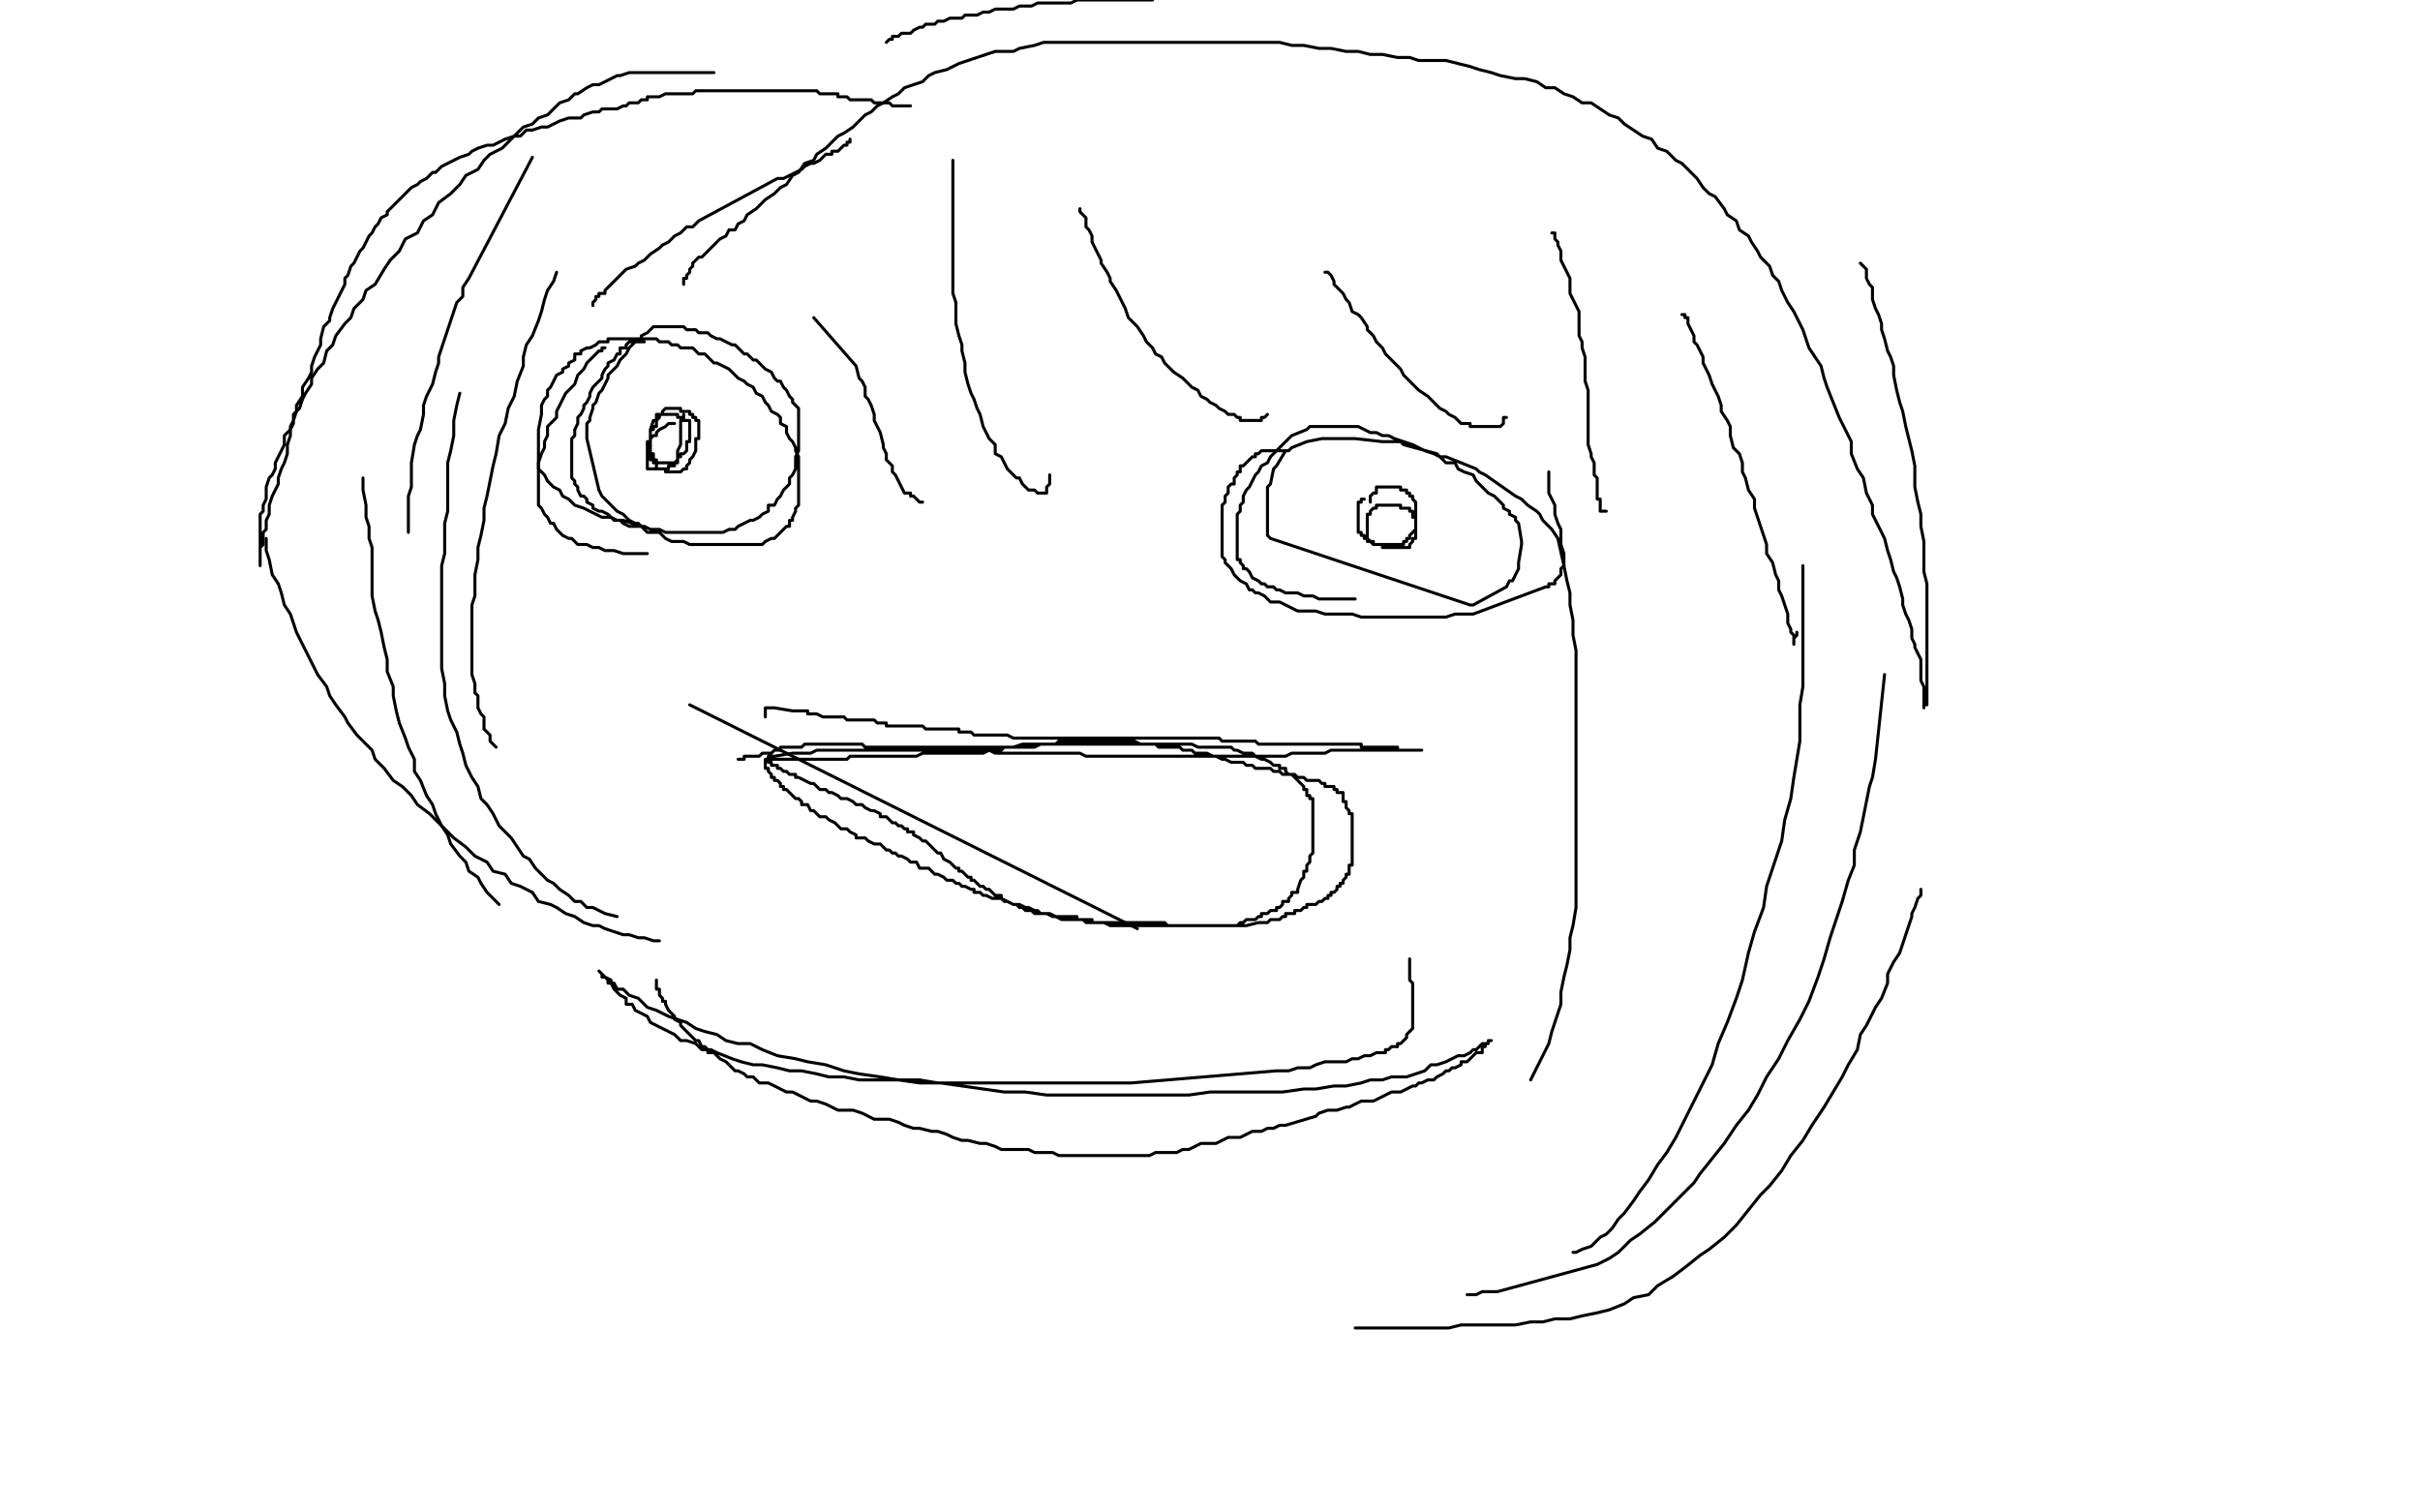 <?xml version="1.0" standalone="no"?>
<!DOCTYPE svg PUBLIC "-//W3C//DTD SVG 1.1//EN"
"http://www.w3.org/Graphics/SVG/1.1/DTD/svg11.dtd">

<svg width="800" height="500" version="1.1" xmlns="http://www.w3.org/2000/svg" xmlns:xlink="http://www.w3.org/1999/xlink" style="stroke-antialiasing: false"><desc>This SVG has been created on https://colorillo.com/</desc><rect x='0' y='0' width='800' height='500' style='fill: rgb(255,255,255); stroke-width:0' /><polyline points="176,52 155,92 155,92 153,95 153,95 153,98 153,98 151,100 151,100 145,118 145,118 145,120 145,120 144,123 144,123 143,127 143,127 141,131 141,131 140,134 140,134 140,137 140,137 139,142 139,142 138,144 138,144 137,147 137,147 136,153 136,153 136,155 136,155 136,158 136,158 136,161 136,161 135,164 135,164 135,167 135,167 135,168 135,168 135,170 135,170 135,173 135,173 135,176 135,176" style="fill: none; stroke: #000000; stroke-width: 1; stroke-linejoin: round; stroke-linecap: round; stroke-antialiasing: false; stroke-antialias: 0; opacity: 1.0"/>
<polyline points="184,90 183,93 183,93 181,96 181,96 180,99 180,99 179,103 179,103 178,106 178,106 176,111 176,111 174,114 174,114 173,118 173,118 173,121 173,121 171,126 171,126 170,131 170,131 168,135 168,135 167,140 167,140 165,144 165,144 164,150 164,150 163,154 163,154 162,159 162,159 161,164 161,164 160,168 160,168 160,172 160,172 159,177 159,177 158,181 158,181 158,185 158,185 157,190 157,190 157,193 157,193 157,197 157,197 156,200 156,200 156,204 156,204 156,206 156,206 156,211 156,211 156,214 156,214 156,216 156,216 156,219 156,219 156,221 156,221 156,223 156,223 157,226 157,226 157,229 157,229 158,230 158,230 158,232 158,232 158,234 158,234 159,236 159,236 160,237 160,237 160,240 160,240 160,241 160,241 161,242 161,242 162,243 162,243 162,244 162,244 162,245 162,245 163,246 163,246 164,247 164,247" style="fill: none; stroke: #000000; stroke-width: 1; stroke-linejoin: round; stroke-linecap: round; stroke-antialiasing: false; stroke-antialias: 0; opacity: 1.0"/>
<polyline points="152,130 151,134 151,134 150,139 150,139 150,144 150,144 149,149 149,149 148,153 148,153 148,159 148,159 148,163 148,163 148,169 148,169 147,173 147,173 147,179 147,179 147,183 147,183 146,187 146,187 146,193 146,193 146,197 146,197 146,201 146,201 146,206 146,206 146,210 146,210 146,214 146,214 146,218 146,218 146,221 146,221 147,226 147,226 147,230 147,230 148,235 148,235 149,238 149,238 151,242 151,242 152,246 152,246 153,249 153,249 154,253 154,253 156,257 156,257 158,260 158,260 159,264 159,264 161,266 161,266 163,269 163,269 165,273 165,273 167,275 167,275 169,277 169,277 171,280 171,280 173,283 173,283 175,284 175,284 177,287 177,287 179,289 179,289 181,291 181,291 183,292 183,292 185,294 185,294 188,296 188,296 190,298 190,298 192,298 192,298 194,300 194,300 196,300 196,300 198,301 198,301 200,302 200,302 204,303" style="fill: none; stroke: #000000; stroke-width: 1; stroke-linejoin: round; stroke-linecap: round; stroke-antialiasing: false; stroke-antialias: 0; opacity: 1.0"/>
<polyline points="120,158 120,162 120,162 121,167 121,167 121,171 121,171 122,174 122,174 122,178 122,178 123,181 123,181 123,186 123,186 123,189 123,189 123,193 123,193 123,197 123,197 124,202 124,202 125,205 125,205 126,209 126,209 127,214 127,214 128,218 128,218 128,222 128,222 130,227 130,227 130,230 130,230 131,235 131,235 132,239 132,239 134,244 134,244 135,247 135,247 137,251 137,251 137,255 137,255 139,258 139,258 141,263 141,263 143,266 143,266 144,269 144,269 146,273 146,273 148,276 148,276 149,279 149,279 152,283 152,283 154,285 154,285 155,288 155,288 158,290 158,290 159,292 159,292 161,295 161,295 163,297 163,297 165,299 165,299" style="fill: none; stroke: #000000; stroke-width: 1; stroke-linejoin: round; stroke-linecap: round; stroke-antialiasing: false; stroke-antialias: 0; opacity: 1.0"/>
<polyline points="88,178 88,182 88,182 89,185 89,185 90,190 90,190 92,193 92,193 93,196 93,196 94,200 94,200 96,203 96,203 97,206 97,206 98,209 98,209 100,213 100,213 102,217 102,217 104,221 104,221 105,223 105,223 108,227 108,227 109,230 109,230 111,233 111,233 114,237 114,237 115,239 115,239 118,243 118,243 120,245 120,245 123,248 123,248 124,251 124,251 127,254 127,254 130,258 130,258 133,260 133,260 136,263 136,263 138,266 138,266 142,269 142,269 144,271 144,271 148,275 148,275 150,277 150,277 154,280 154,280 157,283 157,283 161,285 161,285 163,288 163,288 167,289 167,289 169,292 169,292 172,293 172,293 176,295 176,295 178,298 178,298 182,299 182,299 184,300 184,300 187,302 187,302 190,303 190,303 193,305 193,305 196,306 196,306 198,306 198,306 200,307 200,307 203,308 203,308 206,309 206,309 208,309 208,309 211,310 213,310 216,311 218,311" style="fill: none; stroke: #000000; stroke-width: 1; stroke-linejoin: round; stroke-linecap: round; stroke-antialiasing: false; stroke-antialias: 0; opacity: 1.0"/>
<polyline points="228,233 376,307 376,307" style="fill: none; stroke: #000000; stroke-width: 1; stroke-linejoin: round; stroke-linecap: round; stroke-antialiasing: false; stroke-antialias: 0; opacity: 1.0"/>
<polyline points="512,156 512,158 512,158 512,159 512,159 512,160 512,160 512,163 512,163 513,165 513,165 514,167 514,167 514,170 514,170 515,173 515,173 516,175 516,175 516,180 516,180 517,183 517,183 517,187 517,187 518,192 518,192 519,196 519,196 519,200 519,200 520,205 520,205 520,210 520,210 521,215 521,215 521,219 521,219 521,224 521,224 521,230 521,230 521,236 521,236 521,241 521,241 521,247 521,247 521,252 521,252 521,258 521,258 521,263 521,263 521,269 521,269 521,274 521,274 521,281 521,281 521,284 521,284 521,290 521,290 521,294 521,294 521,300 521,300 520,306 520,306 519,310 519,310 519,314 519,314 518,319 518,319 517,323 517,323 516,328 516,328 516,332 516,332 515,335 515,335 514,338 514,338 513,341 513,341 512,345 512,345 511,347 511,347 510,349 510,349 509,351 509,351 508,353 508,353 507,355 507,355 506,357 506,357" style="fill: none; stroke: #000000; stroke-width: 1; stroke-linejoin: round; stroke-linecap: round; stroke-antialiasing: false; stroke-antialias: 0; opacity: 1.0"/>
<polyline points="596,187 596,188 596,188 596,189 596,189 596,191 596,191 596,192 596,192 596,195 596,195 596,197 596,197 596,200 596,200 596,203 596,203 596,206 596,206 596,210 596,210 596,214 596,214 596,219 596,219 596,223 596,223 596,227 596,227 595,233 595,233 595,239 595,239 595,245 595,245 594,251 594,251 593,257 593,257 592,264 592,264 590,271 590,271 589,278 589,278 586,287 586,287 584,293 584,293 583,300 583,300 580,308 580,308 578,315 578,315 576,324 576,324 574,330 574,330 571,338 571,338 568,345 568,345 566,352 566,352 563,358 563,358 560,364 560,364 557,370 557,370 554,376 554,376 551,381 551,381 548,385 548,385 545,390 545,390 542,394 542,394 540,397 540,397 537,401 537,401 535,403 535,403 533,406 533,406 531,408 531,408 529,409 529,409 527,411 527,411 526,412 526,412 523,413 523,413 521,414 521,414 520,414 520,414" style="fill: none; stroke: #000000; stroke-width: 1; stroke-linejoin: round; stroke-linecap: round; stroke-antialiasing: false; stroke-antialias: 0; opacity: 1.0"/>
<polyline points="623,223 620,251 620,251 619,257 619,257 618,260 618,260 617,265 617,265 616,270 616,270 615,275 615,275 613,281 613,281 613,286 613,286 611,291 611,291 609,298 609,298 607,304 607,304 605,310 605,310 603,317 603,317 601,323 601,323 598,331 598,331 595,337 595,337 591,344 591,344 588,350 588,350 584,356 584,356 581,362 581,362 578,367 578,367 574,372 574,372 570,378 570,378 566,383 566,383 562,388 562,388 560,391 560,391 555,396 555,396 551,400 551,400 547,404 547,404 542,408 542,408 539,410 539,410 535,414 535,414 532,416 532,416 528,418 528,418 495,427 495,427 492,427 492,427 490,427 490,427 488,428 488,428 487,428 487,428 485,428 485,428" style="fill: none; stroke: #000000; stroke-width: 1; stroke-linejoin: round; stroke-linecap: round; stroke-antialiasing: false; stroke-antialias: 0; opacity: 1.0"/>
<polyline points="635,294 635,296 635,296 634,297 634,297 633,300 633,300 632,302 632,302 632,303 632,303 631,306 631,306 630,309 630,309 629,312 629,312 628,315 628,315 626,318 626,318 624,322 624,322 624,325 624,325 622,330 622,330 620,333 620,333 617,339 617,339 615,342 615,342 614,347 614,347 611,352 611,352 609,356 609,356 606,361 606,361 603,366 603,366 599,372 599,372 596,377 596,377 592,382 592,382 589,387 589,387 585,392 585,392 582,395 582,395 578,400 578,400 574,405 574,405 570,409 570,409 565,413 565,413 562,415 562,415 557,419 557,419 553,422 553,422 548,425 548,425 545,428 545,428 540,429 540,429 537,431 537,431 532,433 532,433 528,434 528,434 523,435 523,435 519,436 519,436 514,436 514,436 510,437 510,437 506,437 506,437 501,438 501,438 496,438 496,438 491,438 491,438 487,438 487,438 483,438 483,438 479,439 479,439 473,439 473,439 469,439 463,439 459,439 453,439 448,439" style="fill: none; stroke: #000000; stroke-width: 1; stroke-linejoin: round; stroke-linecap: round; stroke-antialiasing: false; stroke-antialias: 0; opacity: 1.0"/>
<polyline points="200,115 199,115 199,115 199,116 199,116 198,116 198,116 197,117 197,117 196,118 196,118 195,119 195,119 194,120 194,120 193,122 193,122 192,123 192,123 191,124 191,124 190,127 190,127 189,128 189,128 187,130 187,130 186,132 186,132 185,134 185,134 184,136 184,136 184,138 184,138 182,140 182,140 181,141 181,141 181,144 181,144 180,146 180,146 180,148 180,148 179,150 179,150 178,153 178,153 178,155 178,155 178,157 178,157 178,158 178,158 178,161 178,161 178,162 178,162 178,163 178,163 178,165 178,165 178,167 178,167 179,168 179,168 180,170 180,170 181,171 181,171 182,173 182,173 183,173 183,173 184,175 184,175 185,176 185,176 186,177 186,177 188,178 188,178 189,178 189,178 191,180 191,180 193,180 193,180 194,180 194,180 196,181 196,181 198,181 198,181 200,182 200,182 202,182 202,182 203,182 203,182 206,183 208,183 210,183 212,183 214,183" style="fill: none; stroke: #000000; stroke-width: 1; stroke-linejoin: round; stroke-linecap: round; stroke-antialiasing: false; stroke-antialias: 0; opacity: 1.0"/>
<polyline points="213,113 212,113 212,113 211,113 211,113 210,113 210,113 209,113 209,113 208,113 208,113 207,114 207,114 207,115 207,115 205,115 205,115 205,117 205,117 204,117 204,117 203,119 203,119 201,120 201,120 201,121 201,121 200,122 200,122 199,124 199,124 199,125 199,125 197,127 197,127 196,128 196,128 195,130 195,130 195,131 195,131 194,133 194,133 193,134 193,134 193,135 193,135 192,137 192,137 191,138 191,138 191,140 191,140 190,142 190,142 190,144 190,144 189,145 189,145 189,146 189,146 189,148 189,148 189,149 189,149 189,150 189,150 189,151 189,151 189,152 189,152 189,153 189,153 189,154 189,154 189,155 189,155 189,156 189,156 189,157 189,157 189,158 189,158 190,159 190,159 190,160 190,160 191,161 191,162 192,164 193,164 194,165 194,166 196,167 196,168 198,169 199,169 201,170 202,171 203,172 205,172 206,173 208,174 210,174 211,174 213,174 215,175 217,175 218,175 220,176 222,176 223,176 225,176 227,176 229,176 230,176 232,176 233,176 234,176 236,176 238,176 239,176 241,175 243,175 244,174 246,173 248,172 249,172 251,171 252,170 254,169 254,167 256,167 257,165 258,164 259,162 260,161 261,160 261,158 262,157 263,155 263,154 263,153 263,151 264,149 264,148 264,146 264,144 264,143 264,142 264,140 264,139 264,138 264,136 264,135 262,133 262,132 261,131 260,129 259,128 258,126 257,126 256,125 255,123 253,122 252,121 250,119 249,119 247,117 246,117 245,116 243,114 242,114 240,113 238,112 237,112 235,111 234,110 233,110 231,110 230,109 229,109 227,109 226,108 225,108 224,108 223,108 222,108 221,108 220,108 219,108 218,108 217,108 216,108 215,109 214,110 212,111 212,112 210,113 208,115 207,117 206,118 205,119 204,121 203,122 201,124 201,125 200,127 199,129 198,130 197,133 196,134 196,135 195,138 195,139 194,140 194,143 194,144 194,145 198,162 199,164 201,166 203,168 204,169 206,170 207,171 208,172 210,173 211,173 213,175 214,176 216,176 218,176 220,178 222,179 224,179 226,179 228,180 230,180 232,180 234,180 236,180 237,180 239,180 242,180 243,180 245,180 246,180 248,180 249,180 250,180 252,180 253,179 255,178 256,178 257,177 258,176 259,175 260,174 261,174 261,172 262,172 262,171 263,169 263,168 264,167 264,166 264,165 264,163 264,162 264,161 264,159 264,158 264,157 264,155 264,154 264,153 264,151 263,149 263,148 262,146 261,145 260,143 260,141 258,140 258,138 257,137 255,136 254,134 253,133 252,131 250,130 249,128 247,127 246,126 244,125 242,123 241,122 239,121 237,120 236,120 234,118 233,117 231,117 230,116 229,115 227,115 225,115 224,114 222,114 221,113 220,113 218,113 217,112 216,112 214,112 213,112 212,112 210,112 209,112 208,112 206,112 205,112 204,112 202,112 201,112 201,113 199,113 198,113 197,114 195,115 194,115 192,116 192,117 190,117 190,119 188,120 188,121 186,122 186,123 184,124 183,126 182,128 181,129 181,131 180,132 179,134 179,135 179,137 178,142 178,143 178,144 178,146 178,147 178,149 178,151 178,152 178,153 178,155 179,156 180,157 181,159 182,160 183,161 185,162 186,164 188,165 189,166 190,167 193,168 195,169 197,170 199,171 202,171 204,172 206,172 209,173 212,174" style="fill: none; stroke: #000000; stroke-width: 1; stroke-linejoin: round; stroke-linecap: round; stroke-antialiasing: false; stroke-antialias: 0; opacity: 1.0"/>
<polyline points="425,149 424,149 424,149 423,149 423,149 422,149 422,149 421,149 421,149 420,149 420,149 419,149 419,149 418,149 418,149 417,149 417,149 416,150 416,150 415,150 415,150 415,151 415,151 414,151 414,151 413,152 413,152 412,153 412,153 411,154 411,154 410,154 410,154 410,156 410,156 409,156 409,156 409,157 409,157 408,158 408,158 408,160 408,160 407,160 407,160 406,161 406,161 406,163 406,163 405,164 405,164 405,166 405,166 404,167 404,167 404,168 404,168 404,170 404,170 404,171 404,171 404,172 404,172 404,174 404,174 404,176 404,176 404,177 404,177 404,179 404,179 404,180 404,180 404,181 404,181 404,182 404,182 404,184 404,184 405,185 405,185 405,186 405,186 406,187 406,187 407,188 407,188 408,190 409,191 410,192 412,193 413,195 414,195 415,196 416,196 418,197 420,199 421,199 423,199 425,200 427,201 429,202 431,202 433,202 435,202 438,203 440,203 442,203 444,203 447,203 450,204 453,204 455,204 458,204 461,204 463,204 466,204 469,204 472,204 475,204 478,204 481,203 484,203 487,203 511,194 512,194 512,193 514,193 514,192 515,191 516,190 516,189 516,188 517,187 515,178 513,175 512,174 511,173 510,172 509,170 508,169 505,167 503,165 501,164 491,157 489,156 488,155 478,151 476,151 475,150 464,147 463,146 459,146 457,146 448,145 446,145 438,145 437,145 432,146 427,148 426,149 425,149 422,154 421,155 420,160 419,161 419,162 419,169 419,170 419,173 419,174 419,176 419,177 420,178 486,200 487,200 498,194 499,192 500,192 502,188 502,187 502,186 503,180 503,179 502,173 501,172 501,171 499,170 499,169 497,168 497,167 495,165 494,164 492,163 491,162 489,160 488,159 487,157 484,156 482,155 481,153 478,153 476,151 474,150 471,149 469,148 467,147 464,146 461,145 459,144 457,144 455,143 453,143 451,142 449,141 447,141 445,141 443,141 442,141 441,141 435,141 433,141 432,142 427,144 426,145 425,146 424,147 423,148 422,149 421,150 420,151 419,153 417,154 416,156 415,157 414,159 413,161 412,162 411,164 411,166 410,167 410,169 409,170 409,172 409,174 409,175 409,177 409,178 409,179 409,181 409,182 409,183 409,184 409,185 410,185 410,186 411,187 411,188 412,188 413,189 414,191 416,192 417,193 418,193 419,194 421,194 422,195 423,195 425,196 426,196 427,196 429,196 431,197 432,197 434,197 436,198 437,198 439,198 440,198 441,198 442,198 444,198 445,198 447,198 448,198" style="fill: none; stroke: #000000; stroke-width: 1; stroke-linejoin: round; stroke-linecap: round; stroke-antialiasing: false; stroke-antialias: 0; opacity: 1.0"/>
<polyline points="223,140 222,140 222,140 221,140 221,140 220,141 220,141 218,142 218,142 217,143 217,143 217,144 217,144 216,144 216,144 215,145 215,145 215,146 215,146 214,146 214,146 214,147 214,147 214,148 214,148 214,149 214,149 214,150 214,150 214,151 214,151 214,152 214,152 214,153 214,153 214,154 214,154 214,155 214,155 215,155 216,155 217,155 218,155 219,155 220,155 221,155 221,154 222,154 223,154 223,153 224,153 224,152 224,151 225,151 225,150 226,150 227,149 227,148 227,147 227,146 228,146 228,145 228,144 228,143 228,142 228,141 228,140 228,139 227,139 226,139 226,138 225,138 224,138 224,137 223,137 222,137 221,137 220,137 219,137 218,137 217,137 217,138 217,139 216,139 215,142 215,143 215,144 215,145 215,146 215,147 215,148 215,149 215,150 215,151 215,152 216,152 216,153 217,153 217,154 217,155 218,155 219,155 220,155 220,156 221,156 222,156 223,156 224,156 225,156 226,155 227,155 227,154 228,153 228,152 229,151 230,149 230,148 230,147 230,146 230,145 231,145 231,144 231,143 231,142 231,141 231,140 231,139 230,139 230,138 229,138 229,137 228,137 228,136 227,136 226,136 225,136 225,135 224,135 223,135 222,135 221,135 220,135 219,136 219,137 218,137 218,138 217,139 217,140 217,141 216,141 216,142 215,142 215,143 215,144 215,145 215,146 215,147 215,148 215,149 215,150 216,150 216,151 216,152 217,152 217,153 218,153 219,153 220,153 221,153 222,153 223,153 224,152 224,151 224,150 224,149 225,147 225,146 225,145 225,144 225,143 225,142 225,141 225,140 225,139 226,139 226,138 226,137" style="fill: none; stroke: #000000; stroke-width: 1; stroke-linejoin: round; stroke-linecap: round; stroke-antialiasing: false; stroke-antialias: 0; opacity: 1.0"/>
<polyline points="451,165 450,165 450,165 450,166 450,166 449,166 449,166 449,167 449,167 449,168 449,168 449,169 449,169 449,170 449,170 449,171 449,171 449,172 449,172 449,173 449,173 449,174 449,174 449,175 449,175 449,176 449,176 450,176 450,176 450,177 450,177 451,177 451,177 451,178 451,178 452,178 452,178 453,179 453,179 454,180 454,180 455,180 455,180 456,180 456,180 457,180 457,180 457,181 457,181 458,181 458,181 459,181 459,181 460,181 461,181 462,181 463,181 464,181 465,181 466,181 466,180 467,179 467,178 468,178 468,177 468,176 468,175 468,174 468,173 468,172 468,171 467,171 467,170 467,169 466,169 466,168 465,168 464,168 463,168 463,167 462,167 461,167 460,167 459,167 458,167 457,167 456,167 455,167 455,168 454,168 453,169 453,170 452,170 452,171 452,172 452,173 452,174 452,175 452,176 452,177 452,178 452,179 453,179 454,179 454,180 455,180 456,180 457,180 463,180 464,180 464,179 465,179 465,178 466,178 466,177 467,176 468,175 468,174 468,173 468,172 468,171 468,170 468,169 468,168 468,167 468,166 467,165 467,164 466,164 466,163 465,163 465,162 464,162 463,162 463,161 462,161 461,161 460,161 459,161 458,161 457,161 456,161 455,161 455,162 455,163 454,163 453,164 453,166" style="fill: none; stroke: #000000; stroke-width: 1; stroke-linejoin: round; stroke-linecap: round; stroke-antialiasing: false; stroke-antialias: 0; opacity: 1.0"/>
<polyline points="253,237 253,236 253,236 253,235 253,235 253,234 253,234 254,234 255,234 256,234 262,235 263,235 264,235 265,235 266,235 267,235 267,236 269,236 270,236 272,237 273,237 274,237 275,237 276,237 277,237 278,237 279,237 280,238 281,238 282,238 283,238 284,238 285,238 286,238 287,238 288,238 289,238 290,239 291,239 292,239 293,239 293,240 294,240 295,240 296,240 297,240 298,240 299,240 300,240 301,240 302,240 303,240 304,240 305,240 306,241 307,241 308,241 309,241 310,241 311,241 312,241 313,241 314,241 315,241 316,241 317,241 317,242 318,242 319,242 320,242 321,242 322,243 324,243 325,243 327,243 328,243 330,243 332,243 333,243 335,244 337,244 338,244 339,244 340,244 341,244 342,244 343,244 344,244 345,244 346,244 347,244 348,244 349,244 350,244 351,244 352,244 353,244 354,244 355,244 356,244 357,244 358,244 359,244 360,244 361,244 363,244 364,244 365,244 366,244 367,244 368,244 369,244 370,244 371,244 372,244 373,244 374,244 375,244 376,244 377,244 378,244 379,244 380,244 381,244 382,244 383,244 384,244 385,244 386,244 387,244 388,244 389,244 390,244 391,244 392,244 393,244 394,244 395,244 396,244 397,244 398,244 399,244 400,244 401,244 402,244 403,244 404,245 405,245 406,245 407,245 408,245 409,245 410,245 412,245 413,245 414,245 415,245 416,246 417,246 418,246 419,246 420,246 421,246 422,246 424,246 426,246 427,246 429,246 430,246 431,246 432,246 433,246 434,246 435,246 436,246 437,246 438,246 443,246 444,246 445,246 447,246 448,246 449,246 450,246 450,247 452,247 453,247 454,247 455,247 456,247 457,247 458,247 459,247 460,247 461,247 462,247 462,248 463,248 464,248 465,248 466,248 467,248 468,248 469,248 470,248 469,248 468,248 467,248 466,248 465,248 464,248 463,248 462,248 461,248 460,248 459,248 457,248 455,248 453,248 452,248 450,248 449,248 447,248 446,248 445,248 443,248 441,248 440,248 438,249 436,249 434,249 433,249 431,249 429,249 427,249 425,250 424,250 421,250 419,250 417,250 415,250 413,250 410,250 408,250 406,250 404,250 402,250 400,250 397,250 395,250 393,250 391,250 389,250 387,250 385,250 383,250 381,250 378,250 376,250 374,250 373,250 371,250 368,250 366,250 364,250 363,250 361,250 359,250 357,249 356,249 353,249 352,249 350,249 349,249 347,249 346,249 345,249 342,249 341,249 340,249 339,249 337,249 335,249 334,249 333,249 331,249 330,249 329,249 327,248 326,248 324,248 323,248 322,248 320,248 319,248 317,248 316,248 315,248 314,248 313,248 312,248 310,248 308,248 307,248 306,248 304,248 303,248 301,248 300,248 299,248 298,248 297,248 296,248 295,248 294,248 293,248 292,248 291,248 290,248 289,248 288,248 287,248 286,248 285,248 284,248 282,248 281,248 280,248 278,248 277,248 275,248 273,248 272,248 270,248 268,249 267,249 266,249 264,249 263,249 262,249 256,250 255,250 254,250 254,251 254,252 255,252 255,253 256,253 257,253 257,254 258,254 259,255 260,255 261,256 262,256 263,256 263,257 264,257 266,258 268,259 269,259 270,260 271,261 272,261 273,261 274,262 275,262 277,263 278,264 279,264 280,264 282,265 283,266 284,266 285,266 286,267 288,268 289,268 291,269 291,270 293,270 294,271 295,272 296,272 297,273 298,273 299,274 300,274 300,275 302,275 302,276 304,277 305,278 306,278 307,279 308,280 309,281 310,282 311,282 312,284 314,285 315,286 316,287 317,287 317,288 318,288 319,289 320,290 321,290 321,291 322,291 323,292 324,293 325,293 326,294 327,294 328,295 329,296 330,296 331,296 331,297 333,298 335,299 336,299 337,300 338,300 339,301 340,301 341,301 342,302 343,302 344,302 346,302 348,303 349,303 351,304 352,304 353,304 354,304 356,304 357,304 358,304 359,305 360,305 361,305 363,305 364,305 365,305 367,306 369,306 370,306 371,306 373,306 374,306 375,306 376,306 377,306 378,306 380,306 381,306 382,306 384,306 385,306 387,306 388,306 389,306 390,306 392,306 393,306 394,306 396,306 397,306 398,306 399,306 400,306 401,306 403,306 404,306 406,306 407,306 408,306 409,306 411,306 412,306 416,305 417,305 418,305 419,305 420,304 421,304 422,304 423,304 424,303 425,303 425,302 426,302 427,302 428,302 428,301 429,301 430,301 431,300 432,300 432,299 434,299 435,299 436,298 437,298 438,297 439,297 439,296 440,296 440,295 441,295 442,294 442,293 443,293 443,292 444,292 444,291 445,290 445,289 446,289 446,288 446,287 446,286 447,286 447,285 447,284 447,283 447,282 447,281 447,280 447,279 447,278 447,277 447,276 447,275 447,274 447,273 447,272 447,271 447,270 447,269 446,269 446,268 445,267 445,266 445,265 444,265 444,264 444,263 444,262 443,262 442,262 442,261 441,261 441,260 440,260 439,260 438,260 438,259 437,259 436,258 435,258 434,258 433,258 432,258 431,257 430,257 429,257 428,256 427,256 425,256 424,256 423,255 421,255 420,254 418,254 416,254 415,254 414,253 412,253 411,252 410,252 408,252 407,252 405,251 404,251 402,250 401,250 399,249 398,249 397,249 395,249 394,248 393,248 391,248 390,247 389,247 388,247 386,247 384,247 383,247 382,246 381,246 379,246 378,246 377,246 375,245 374,245 373,245 371,245 370,245 369,245 367,245 366,245 365,245 363,245 362,245 361,245 359,245 358,245 356,245 355,245 354,245 353,245 351,245 350,245 349,246 347,246 345,246 343,246 342,246 340,246 339,246 338,246 335,247 333,247 332,247 331,248 329,248 327,248 325,249 324,249 321,249 320,249 319,249 317,249 314,249 313,249 311,249 309,249 306,249 305,249 303,250 301,250 299,250 297,250 296,250 294,250 292,250 290,250 289,250 287,250 285,250 284,250 283,250 281,250 280,251 279,251 277,251 276,251 275,251 274,251 273,251 272,251 271,251 270,251 269,251 268,251 267,251 266,251 265,251 264,251 263,251 262,251 261,251 256,251 255,251 254,251 253,251 253,252 253,253 253,254 254,254 254,255 255,256 255,257 256,257 256,258 257,258 258,259 258,260 259,260 259,261 260,261 261,262 262,263 263,264 264,264 265,265 265,266 267,266 268,268 269,268 270,269 271,270 273,270 274,271 276,272 277,273 278,274 280,274 281,275 283,276 283,277 284,277 286,277 287,278 289,279 290,279 291,279 292,280 293,281 294,281 295,282 296,282 297,283 298,283 300,284 301,285 302,285 303,285 304,287 306,287 307,287 308,288 309,289 310,289 312,290 313,291 315,291 316,292 317,292 318,293 319,293 321,294 322,294 322,295 324,295 325,296 326,296 328,297 329,297 331,297 332,298 333,298 335,299 336,299 337,299 339,300 340,300 342,301 343,301 344,302 346,302 347,302 349,303 350,303 351,303 353,303 354,303 356,303 356,304 358,304 359,304 361,304 361,305 363,305 364,305 365,305 366,305 367,305 368,305 369,305 371,305 373,305 374,305 375,305 376,305 378,305 379,305 380,305 382,305 384,305 385,305 386,306 388,306 389,306 391,306 392,306 393,306 394,306 395,306 396,306 398,306 399,306 400,306 401,306 402,306 403,306 404,306 405,306 407,306 408,306 409,306 410,305 411,305 412,304 414,304 415,304 416,303 417,303 417,302 419,302 420,301 421,301 422,301 422,300 423,300 424,299 424,298 425,298 426,298 426,297 427,296 427,295 428,295 429,295 429,294 430,291 431,290 431,289 431,288 432,288 432,287 432,286 433,285 433,284 433,283 434,282 434,281 434,280 434,279 434,278 434,277 434,276 434,275 434,274 434,273 434,272 434,271 434,270 434,269 434,268 434,267 434,266 434,265 434,264 433,264 433,263 432,263 432,262 432,261 431,261 431,260 430,259 429,258 428,257 427,256 426,256 425,255 425,254 423,254 423,253 422,253 421,253 420,252 418,251 417,251 415,250 414,249 412,249 411,249 409,248 408,248 407,247 404,247 403,247 402,247 400,247 399,247 397,247 396,247 394,246 393,246 392,246 389,246 388,246 387,246 385,246 383,246 382,246 381,246 379,246 377,246 376,246 374,246 373,246 372,246 371,246 368,246 367,246 366,246 365,246 363,246 362,246 360,246 359,246 358,246 356,246 354,246 353,246 352,246 350,246 349,246 347,246 345,246 344,246 342,247 341,247 339,247 338,247 336,247 334,247 333,247 332,247 330,247 328,247 326,247 325,247 324,247 322,247 320,247 319,247 317,247 315,247 314,247 313,247 310,247 309,247 308,247 306,247 304,247 303,247 302,247 300,247 299,247 298,247 296,247 295,247 294,247 293,247 291,247 290,247 289,247 288,247 287,247 286,247 285,246 284,246 283,246 282,246 281,246 280,246 279,246 277,246 276,246 274,246 273,246 272,246 271,246 270,246 269,246 268,246 267,246 266,246 265,247 264,247 263,247 262,247 261,247 260,247 259,247 258,247 258,248 257,248 256,248 255,249 254,249 253,249 252,249 251,250 250,250 249,250 248,250 247,250 246,250 246,251 245,251 244,251" style="fill: none; stroke: #000000; stroke-width: 1; stroke-linejoin: round; stroke-linecap: round; stroke-antialiasing: false; stroke-antialias: 0; opacity: 1.0"/>
<polyline points="196,101 196,100 196,100 197,99 197,99 197,98 197,98 198,98 198,98 198,97 198,97 200,97 200,97 200,96 200,96 201,95 201,95 202,94 202,94 203,93 203,93 204,92 204,92 205,91 205,91 206,90 206,90 207,89 207,89 210,88 210,88 211,87 211,87 213,86 213,86 214,85 214,85 215,84 215,84 218,82 218,82 219,81 219,81 221,80 221,80 223,78 223,78 225,77 225,77 227,75 227,75 229,75 229,75 231,73 231,73 257,59 257,59 259,59 259,59 261,58 261,58 263,57 263,57 265,56 265,56 266,55 266,55 268,54 268,54 269,54 269,54 271,53 271,53 272,52 272,52 273,51 273,51 275,51 275,51 275,50 275,50 277,50 278,49 279,48 280,48 280,47 281,47 281,46 281,47" style="fill: none; stroke: #000000; stroke-width: 1; stroke-linejoin: round; stroke-linecap: round; stroke-antialiasing: false; stroke-antialias: 0; opacity: 1.0"/>
<polyline points="269,105 283,121 283,121 284,125 284,125 285,126 285,126 286,128 286,128 286,131 286,131 287,132 287,132 288,134 288,134 289,137 289,137 289,139 289,139 290,141 290,141 291,143 291,143 292,147 292,147 292,148 292,148 293,150 293,150 293,152 293,152 295,154 295,154 295,156 295,156 296,157 296,157 297,159 297,159 298,161 298,161 299,163 299,163 301,163 301,163 301,164 301,164 302,164 302,164 303,165 303,165 304,166 304,166 305,166 305,166" style="fill: none; stroke: #000000; stroke-width: 1; stroke-linejoin: round; stroke-linecap: round; stroke-antialiasing: false; stroke-antialias: 0; opacity: 1.0"/>
<polyline points="315,53 315,54 315,54 315,56 315,56 315,58 315,58 315,59 315,59 315,61 315,61 315,64 315,64 315,66 315,66 315,69 315,69 315,71 315,71 315,75 315,75 315,77 315,77 315,80 315,80 315,84 315,84 315,87 315,87 315,90 315,90 315,94 315,94 315,97 315,97 316,100 316,100 316,104 316,104 316,107 316,107 317,111 317,111 318,114 318,114 318,116 318,116 319,120 319,120 319,123 319,123 320,127 320,127 321,130 321,130 322,132 322,132 323,135 323,135 324,137 324,137 325,141 325,141 326,143 326,143 327,145 327,145 329,147 329,147 329,150 329,150 331,151 331,151 332,153 332,153 333,155 333,155 334,156 334,156 336,158 336,158 337,158 337,158 338,160 338,160 339,161 339,161 340,162 340,162 341,162 341,162 342,162 342,162 343,163 343,163 344,163 344,163 345,163 346,163 346,162 346,161 347,160 347,159 347,157" style="fill: none; stroke: #000000; stroke-width: 1; stroke-linejoin: round; stroke-linecap: round; stroke-antialiasing: false; stroke-antialias: 0; opacity: 1.0"/>
<polyline points="357,69 357,70 357,70 358,71 358,71 359,72 359,72 359,74 359,74 359,75 359,75 360,76 360,76 361,78 361,78 361,80 361,80 362,82 362,82 363,84 363,84 364,86 364,86 364,87 364,87 366,90 366,90 367,92 367,92 367,93 367,93 369,96 369,96 370,98 370,98 371,100 371,100 372,102 372,102 373,105 373,105 375,107 375,107 376,108 376,108 378,111 378,111 379,113 379,113 381,115 381,115 382,117 382,117 384,118 384,118 385,120 385,120 387,122 387,122 388,123 388,123 391,125 391,125 392,126 392,126 394,128 394,128 396,129 396,129 397,131 397,131 399,132 399,132 400,133 400,133 402,134 402,134 403,135 403,135 405,136 405,136 406,137 406,137 407,137 407,137 408,137 408,137 409,138 409,138 410,138 410,138 410,139 410,139 412,139 412,139 413,139 413,139 415,139 415,139 416,139 416,139 417,139 417,138 418,138 419,137" style="fill: none; stroke: #000000; stroke-width: 1; stroke-linejoin: round; stroke-linecap: round; stroke-antialiasing: false; stroke-antialias: 0; opacity: 1.0"/>
<polyline points="438,90 439,90 439,90 440,91 440,91 441,93 441,93 441,94 441,94 442,95 442,95 443,96 443,96 444,97 444,97 445,99 445,99 446,100 446,100 447,103 447,103 449,104 449,104 450,105 450,105 452,108 452,108 452,109 452,109 454,111 454,111 455,113 455,113 457,115 457,115 458,117 458,117 460,119 460,119 461,120 461,120 463,122 463,122 464,124 464,124 466,126 466,126 468,128 468,128 469,129 469,129 472,131 472,131 473,132 473,132 475,134 475,134 476,135 476,135 478,136 478,136 479,137 479,137 481,138 481,138 482,139 482,139 483,140 483,140 484,140 484,140 486,140 486,140 486,141 486,141 488,141 488,141 489,141 489,141 490,141 490,141 491,141 491,141 492,141 492,141 493,141 493,141 494,141 494,141 495,141 495,141 496,141 496,141 497,140 497,139 497,138 498,138" style="fill: none; stroke: #000000; stroke-width: 1; stroke-linejoin: round; stroke-linecap: round; stroke-antialiasing: false; stroke-antialias: 0; opacity: 1.0"/>
<polyline points="513,77 514,77 514,77 514,78 514,78 514,79 514,79 515,80 515,80 515,81 515,81 516,83 516,83 516,85 516,85 516,86 516,86 517,88 517,88 518,90 518,90 519,92 519,92 519,94 519,94 519,97 519,97 520,99 520,99 521,101 521,101 522,103 522,103 522,106 522,106 522,108 522,108 522,111 522,111 523,113 523,113 523,115 523,115 524,118 524,118 524,121 524,121 524,124 524,124 524,126 524,126 525,129 525,129 525,131 525,131 525,133 525,133 525,136 525,136 525,139 525,139 525,141 525,141 525,143 525,143 525,145 525,145 525,147 525,147 526,150 526,150 526,151 526,151 527,153 527,153 527,155 527,155 527,157 527,157 528,158 528,158 528,159 528,159 528,161 528,161 528,162 528,162 528,163 528,163 528,164 528,164 528,165 528,165 529,165 529,165 529,166 529,166 529,167 529,168 529,169 530,169 531,169" style="fill: none; stroke: #000000; stroke-width: 1; stroke-linejoin: round; stroke-linecap: round; stroke-antialiasing: false; stroke-antialias: 0; opacity: 1.0"/>
<polyline points="556,104 557,104 557,104 557,105 557,105 558,105 558,105 558,106 558,106 558,107 558,107 559,109 559,109 560,111 560,111 560,113 560,113 561,114 561,114 562,116 562,116 563,118 563,118 563,120 563,120 564,122 564,122 565,124 565,124 566,127 566,127 567,129 567,129 568,131 568,131 569,134 569,134 569,136 569,136 571,139 571,139 572,141 572,141 572,144 572,144 573,148 573,148 575,150 575,150 576,153 576,153 576,156 576,156 577,158 577,158 578,162 578,162 580,165 580,165 580,168 580,168 581,171 581,171 582,174 582,174 583,177 583,177 584,180 584,180 584,183 584,183 586,186 586,186 587,190 587,190 588,192 588,192 588,195 588,195 589,197 589,197 590,200 590,200 591,203 591,203 591,204 591,204 591,206 591,206 592,208 592,208 592,209 592,209 593,210 593,210 593,211 593,211 593,212 593,213 593,211 594,210 594,209" style="fill: none; stroke: #000000; stroke-width: 1; stroke-linejoin: round; stroke-linecap: round; stroke-antialiasing: false; stroke-antialias: 0; opacity: 1.0"/>
<polyline points="615,87 616,88 616,88 617,89 617,89 617,91 617,91 617,92 617,92 618,94 618,94 619,95 619,95 619,97 619,97 619,99 619,99 620,102 620,102 621,104 621,104 622,107 622,107 622,109 622,109 623,112 623,112 624,116 624,116 625,118 625,118 626,121 626,121 626,124 626,124 627,129 627,129 628,133 628,133 629,136 629,136 630,141 630,141 631,145 631,145 632,149 632,149 633,154 633,154 633,157 633,157 633,161 633,161 634,166 634,166 635,170 635,170 635,174 635,174 636,179 636,179 636,183 636,183 636,186 636,186 636,189 636,189 637,193 637,193 637,196 637,196 637,200 637,200 637,204 637,204 637,206 637,206 637,209 637,209 637,212 637,212 637,214 637,214 637,216 637,216 637,219 637,219 637,220 637,220 637,222 637,222 637,223 637,223 637,225 637,225 637,226 637,226 637,227 637,227 637,228 637,229 637,230 637,231 637,232 637,233 636,233 636,234 636,233 636,232 636,230 636,229 636,228 636,227 635,225 635,224 635,223 635,221 635,220 635,218 634,216 633,214 633,213 632,211 632,208 631,205 630,203 629,200 629,198 628,194 627,191 626,189 625,185 624,182 623,178 621,174 619,170 619,167 617,163 616,158 614,155 612,150 612,146 610,142 608,138 606,133 604,128 603,125 602,121 600,118 598,115 597,112 596,109 594,105 593,103 591,100 589,96 588,93 586,91 585,88 582,85 581,83 579,80 578,78 575,76 574,73 571,71 570,69 567,65 565,64 563,62 561,59 559,57 556,54 554,53 551,50 548,49 546,46 543,45 540,43 537,41 535,39 532,38 529,36 526,34 523,34 520,32 517,31 514,29 511,29 508,27 504,26 501,26 496,25 493,24 489,23 486,22 482,21 478,20 475,20 469,20 466,19 462,19 457,18 453,18 449,17 445,17 440,16 436,16 431,15 427,15 423,14 417,14 414,14 410,14 405,14 400,14 396,14 392,14 387,14 384,14 380,14 376,14 373,14 369,14 365,14 360,14 357,14 354,14 351,14 348,14 345,14 342,15 337,16 335,17 332,17 329,17 326,18 323,19 320,20 317,21 315,22 313,23 309,24 307,25 305,27 302,28 299,29 297,31 295,32 292,34 290,35 288,37 286,38 284,40 282,42 279,44 277,45 275,47 273,49 270,51 269,53 266,54 264,57 262,58 260,61 258,62 256,64 253,66 252,67 250,69 247,71 246,73 244,74 243,76 241,76 240,78 238,79 237,80 236,81 235,82 234,83 233,84 232,85 231,85 230,86 229,87 229,88 228,89 228,90 227,91 227,92 226,92 226,93 226,94" style="fill: none; stroke: #000000; stroke-width: 1; stroke-linejoin: round; stroke-linecap: round; stroke-antialiasing: false; stroke-antialias: 0; opacity: 1.0"/>
<polyline points="236,24 234,24 234,24 232,24 232,24 230,24 230,24 228,24 228,24 227,24 227,24 225,24 225,24 223,24 223,24 222,24 222,24 220,24 220,24 218,24 218,24 217,24 217,24 215,24 215,24 214,24 214,24 211,24 211,24 210,24 210,24 208,24 208,24 205,25 205,25 204,25 204,25 202,26 202,26 200,27 200,27 198,28 198,28 196,28 196,28 194,29 194,29 191,31 191,31 190,31 190,31 188,33 188,33 185,34 185,34 183,36 183,36 181,38 181,38 178,39 178,39 176,41 176,41 173,42 173,42 170,45 170,45 168,47 168,47 166,49 166,49 162,51 162,51 160,53 160,53 158,56 158,56 154,58 154,58 152,61 152,61 149,64 149,64 145,67 145,67 143,71 143,71 140,73 140,73 138,77 138,77 134,79 134,79 132,83 132,83 129,86 129,86 127,89 127,89 124,94 124,94 121,96 121,96 120,99 117,102 116,105 114,107 111,111 110,114 108,116 107,120 105,122 103,125 103,127 101,130 100,132 99,135 97,137 97,140 96,142 94,144 94,147 93,149 92,151 91,153 91,155 90,157 89,158 88,161 88,162 88,164 88,165 87,167 87,169 86,170 86,172 86,173 86,174 86,176 86,177 86,178 86,179 86,180 86,182 86,183 86,184 86,185 86,186 86,187 86,186 86,185 86,184 86,182 86,181 87,180 87,177 87,176 88,175 88,172 89,170 89,169 89,167 90,164 91,162 92,160 92,158 93,155 94,153 95,150 95,147 96,144 96,141 97,139 98,136 98,134 100,131 100,128 102,125 103,123 103,121 104,118 105,116 106,114 106,112 107,108 109,106 109,105 110,102 111,100 112,98 113,96 114,94 114,92 115,91 116,88 117,87 118,85 119,83 120,82 121,80 122,78 123,77 124,75 125,74 126,72 128,71 128,70 130,68 131,67 132,66 133,65 135,63 136,62 138,61 139,60 141,59 143,57 144,57 146,55 148,54 150,53 152,52 155,51 156,50 158,49 161,48 163,48 165,47 167,46 170,45 172,45 174,43 176,43 179,42 181,42 183,41 185,40 188,39 190,39 192,39 193,38 196,37 198,37 199,36 201,36 203,36 204,36 206,35 207,35 208,34 210,34 211,34 212,33 214,33 214,32 215,32 216,32 217,32 218,32 220,31 222,31 223,31 224,31 225,31 226,31 227,31 228,31 229,31 230,30 231,30 233,30 234,30 235,30 236,30 237,30 239,30 240,30 242,30 244,30 245,30 246,30 247,30 248,30 249,30 251,30 252,30 253,30 255,30 256,30 257,30 258,30 259,30 260,30 262,30 263,30 264,30 265,30 266,30 268,30 269,30 270,30 271,31 272,31 273,31 274,31 276,31 277,31 277,32 279,32 280,32 281,33 282,33 283,33 285,33 286,33 287,33 288,33 289,34 290,34 291,34 292,34 293,34 294,34 295,35 296,35 297,35 298,35 299,35 300,35 301,35" style="fill: none; stroke: #000000; stroke-width: 1; stroke-linejoin: round; stroke-linecap: round; stroke-antialiasing: false; stroke-antialias: 0; opacity: 1.0"/>
<polyline points="293,14 294,13 294,13 295,13 295,13 295,12 295,12 296,12 296,12 297,12 297,12 298,11 298,11 299,11 299,11 300,11 300,11 301,11 301,11 302,10 302,10 304,9 304,9 305,9 305,9 306,8 306,8 308,8 308,8 309,8 309,8 310,7 310,7 312,7 312,7 314,6 314,6 315,6 315,6 318,6 318,6 319,5 319,5 321,5 321,5 323,5 323,5 325,4 325,4 327,4 327,4 329,3 329,3 331,3 331,3 333,3 333,3 335,3 335,3 337,2 337,2 339,2 339,2 341,2 341,2 343,1 343,1 345,1 345,1 346,1 346,1 349,1 349,1 350,1 350,1 352,1 352,1 354,1 354,1 356,0 356,0 357,0 357,0 359,0 359,0 361,0 361,0 362,0 362,0 363,0 363,0 365,0 365,0 366,0 366,0 368,0 368,0 370,0 370,0 371,0 371,0 372,0 374,0 375,0 376,0 377,0 378,0 379,0 380,0 381,0" style="fill: none; stroke: #000000; stroke-width: 1; stroke-linejoin: round; stroke-linecap: round; stroke-antialiasing: false; stroke-antialias: 0; opacity: 1.0"/>
<polyline points="217,324 217,325 217,325 217,326 217,326 217,327 217,327 218,327 218,327 218,328 218,328 218,329 218,329 219,330 219,330 219,331 219,331 220,331 220,331 220,332 220,332 221,334 221,334 222,335 222,335 223,336 223,336 223,337 223,337 225,338 225,338 225,339 225,339 226,340 226,340 227,341 227,341 228,342 228,342 229,343 229,343 230,344 230,344 231,344 231,344 232,346 232,346 233,346 233,346 234,347 234,347 234,348 234,348 236,348 236,348 237,349 237,349 238,350 238,350 240,351 240,351 241,352 241,352 242,353 242,353 243,354 243,354 244,354 244,354 246,355 246,355 247,356 247,356 249,356 249,356 250,357 250,357 251,358 251,358 253,358 253,358 254,358 256,359 258,360 260,361 262,361 264,362 266,363 268,364 270,364 273,365 275,366 277,367 279,367 282,367 285,368 287,369 289,370 291,370 294,370 297,371 299,372 302,373 304,373 308,374 310,374 313,375 315,376 318,377 320,377 324,378 326,378 329,379 331,380 334,380 337,380 340,380 342,381 345,381 348,381 350,382 352,382 355,382 357,382 360,382 362,382 364,382 366,382 369,382 371,382 374,382 375,382 377,382 380,382 382,381 384,381 385,381 389,381 391,380 393,380 395,379 397,378 400,378 402,378 404,377 406,376 408,376 410,376 412,375 414,374 417,374 419,373 421,373 423,372 425,372 435,369 436,368 439,367 440,367 442,367 445,366 446,366 448,365 450,364 452,364 454,364 456,363 458,362 460,361 461,361 463,361 465,360 467,359 468,359 469,358 470,358 472,357 474,357 475,356 477,355 478,354 479,354 480,353 481,353 483,352 483,351 485,351 486,350 487,349 488,348 489,348 490,348 490,347 490,346 491,346 491,345 492,345 492,344 493,344 492,344 492,345 490,345 489,346 488,347 487,347 486,348 484,349 482,349 480,350 478,351 475,352 473,352 471,354 468,355 465,356 460,356 457,357 453,357 450,358 445,359 441,359 435,360 431,360 424,361 420,361 414,361 407,361 400,361 393,362 388,362 381,362 374,362 367,362 360,362 353,362 346,362 339,361 332,361 325,360 318,359 311,358 304,358 297,357 291,356 284,355 279,354 273,352 267,351 263,350 257,349 252,347 248,345 244,345 240,344 237,342 233,341 230,340 227,338 224,337 221,336 219,335 217,334 214,333 212,331 211,330 208,329 207,328 206,327 204,327 203,325 202,325 202,324 200,323 199,323 199,322 198,321 199,322 200,323 201,324 201,325 202,325 203,327 204,328 205,329 207,330 207,332 209,332 210,334 212,335 214,336 215,338 217,339 219,340 221,341 223,342 225,344 227,344 230,345 232,347 235,347 237,348 242,350 245,351 249,352 252,352 257,353 261,354 265,354 270,355 274,356 279,356 284,357 289,357 294,357 300,357 304,357 310,358 315,358 321,358 325,358 331,358 336,358 340,358 346,358 351,358 356,358 360,358 365,358 370,358 374,358 422,354 426,354 429,353 433,353 435,352 438,351 440,351 443,351 445,351 447,350 449,350 451,349 453,349 455,348 456,348 458,348 458,347 459,347 460,346 461,346 462,346 462,345 463,345 464,344 465,343 465,342 466,341 467,340 467,339 467,338 467,337 467,336 467,335 467,333 467,332 467,330 467,329 467,328 467,327 467,326 467,325 466,324 466,323 466,322 466,321 466,320 466,319 466,318 466,317" style="fill: none; stroke: #000000; stroke-width: 1; stroke-linejoin: round; stroke-linecap: round; stroke-antialiasing: false; stroke-antialias: 0; opacity: 1.0"/>
</svg>
